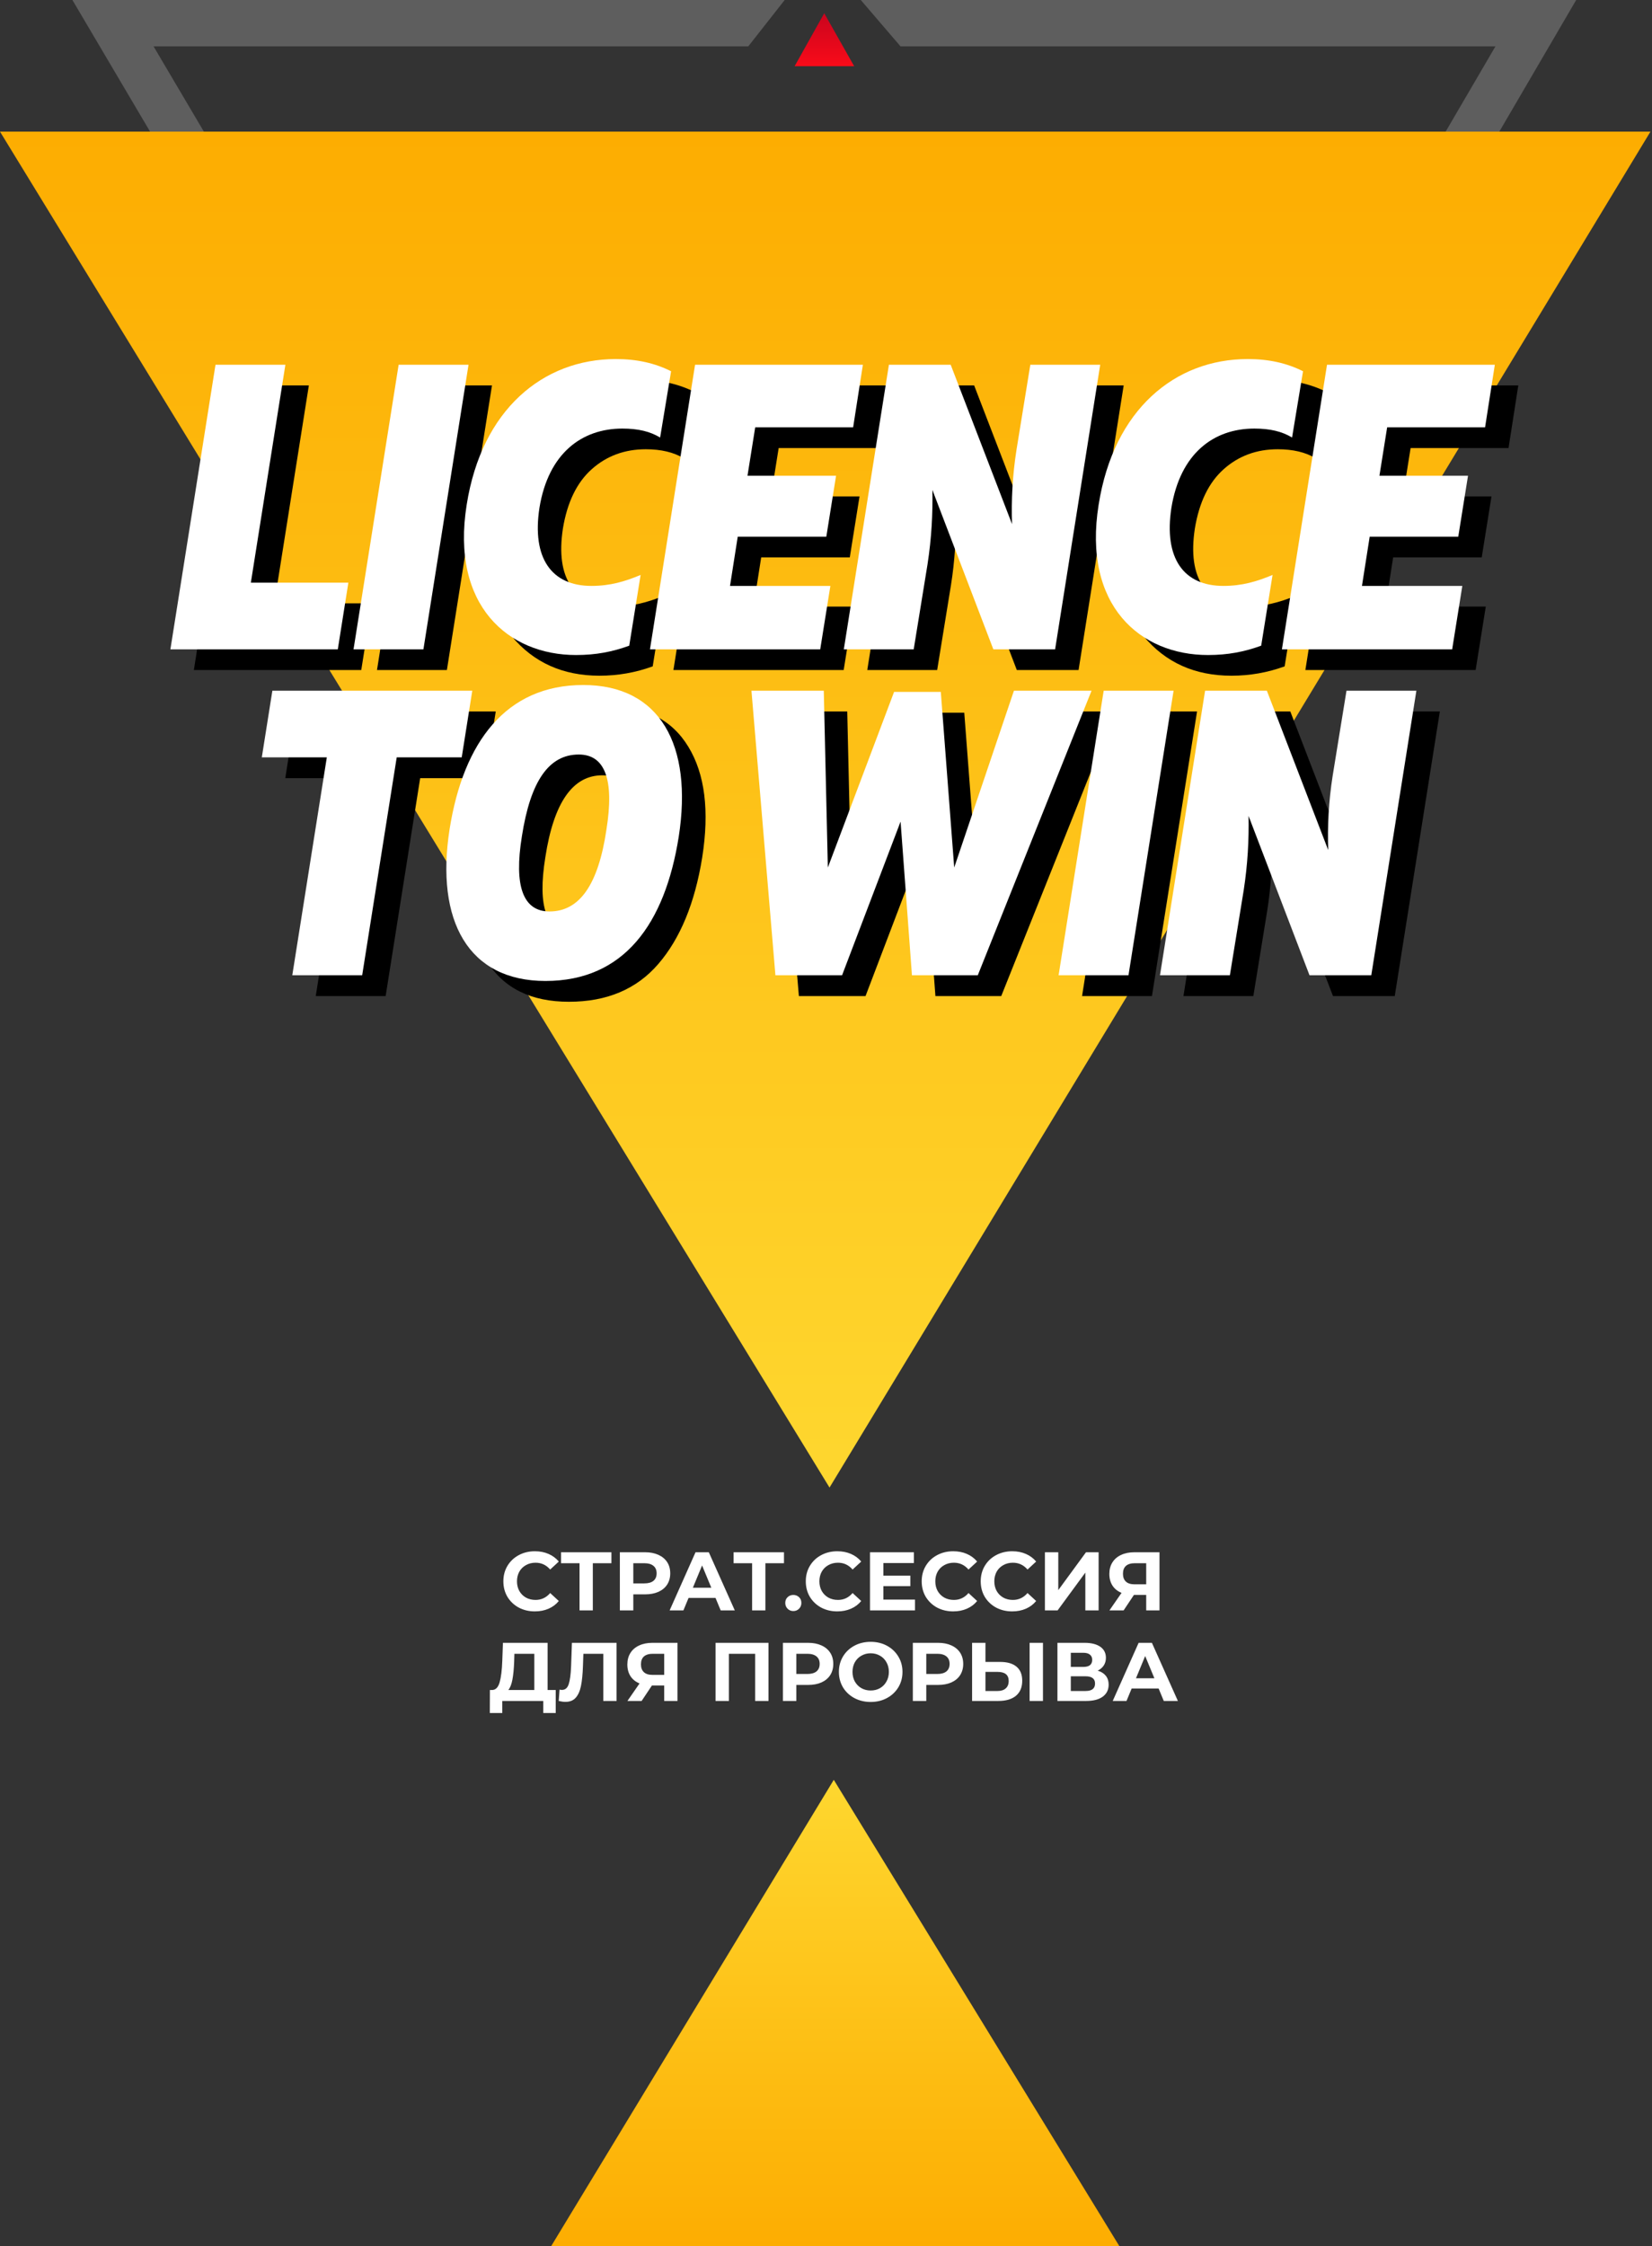<?xml version="1.0" encoding="UTF-8"?> <svg xmlns="http://www.w3.org/2000/svg" width="365" height="496" viewBox="0 0 365 496" fill="none"><rect x="0" y="0" width="365" height="496" fill="#333333" stroke="none"/><path fill-rule="evenodd" clip-rule="evenodd" d="M182.987 282.801L15.995 5.82657e-06L165.33 0V10.235L33.925 10.235L182.941 262.593L330.412 10.235L198.96 10.235L190.187 0H198.96L198.96 2.18219e-05L348.248 1.59912e-05L182.987 282.801ZM173.372 0H165.33V10.235L173.372 0Z" fill="#5E5E5E"></path><path d="M182.111 2.925L188.725 14.622L175.565 14.622L182.111 2.925Z" fill="url(#paint0_linear_617_50)"></path><path d="M184.22 393.021L247.322 496.001L121.772 496.001L184.22 393.021Z" fill="url(#paint1_linear_617_50)"></path><path d="M118.166 355.827C116.858 355.827 115.672 355.545 114.609 354.983C113.557 354.408 112.726 353.62 112.115 352.617C111.515 351.602 111.216 350.459 111.216 349.188C111.216 347.916 111.515 346.779 112.115 345.777C112.726 344.762 113.557 343.974 114.609 343.411C115.672 342.837 116.864 342.549 118.185 342.549C119.297 342.549 120.3 342.745 121.192 343.136C122.097 343.527 122.855 344.09 123.466 344.823L121.559 346.584C120.691 345.581 119.615 345.08 118.331 345.08C117.537 345.08 116.828 345.257 116.204 345.612C115.581 345.954 115.092 346.437 114.737 347.061C114.395 347.684 114.223 348.393 114.223 349.188C114.223 349.983 114.395 350.692 114.737 351.315C115.092 351.939 115.581 352.428 116.204 352.782C116.828 353.125 117.537 353.296 118.331 353.296C119.615 353.296 120.691 352.788 121.559 351.774L123.466 353.534C122.855 354.28 122.097 354.848 121.192 355.24C120.287 355.631 119.279 355.827 118.166 355.827ZM135.088 345.19H130.981V355.606H128.046V345.19H123.957V342.769H135.088V345.19ZM142.51 342.769C143.647 342.769 144.632 342.959 145.463 343.338C146.307 343.717 146.955 344.255 147.407 344.952C147.859 345.649 148.085 346.474 148.085 347.427C148.085 348.369 147.859 349.194 147.407 349.903C146.955 350.6 146.307 351.138 145.463 351.517C144.632 351.884 143.647 352.067 142.51 352.067H139.925V355.606H136.954V342.769H142.51ZM142.345 349.646C143.238 349.646 143.916 349.457 144.381 349.078C144.846 348.687 145.078 348.136 145.078 347.427C145.078 346.706 144.846 346.156 144.381 345.777C143.916 345.386 143.238 345.19 142.345 345.19H139.925V349.646H142.345ZM158.093 352.856H152.133L150.996 355.606H147.952L153.673 342.769H156.608L162.348 355.606H159.23L158.093 352.856ZM157.158 350.6L155.122 345.685L153.087 350.6H157.158ZM173.216 345.19H169.109V355.606H166.174V345.19H162.085V342.769H173.216V345.19ZM175.28 355.753C174.779 355.753 174.357 355.582 174.015 355.24C173.672 354.897 173.501 354.469 173.501 353.956C173.501 353.43 173.672 353.008 174.015 352.691C174.357 352.36 174.779 352.195 175.28 352.195C175.781 352.195 176.203 352.36 176.545 352.691C176.888 353.008 177.059 353.43 177.059 353.956C177.059 354.469 176.888 354.897 176.545 355.24C176.203 355.582 175.781 355.753 175.28 355.753ZM184.985 355.827C183.676 355.827 182.49 355.545 181.427 354.983C180.375 354.408 179.544 353.62 178.933 352.617C178.334 351.602 178.034 350.459 178.034 349.188C178.034 347.916 178.334 346.779 178.933 345.777C179.544 344.762 180.375 343.974 181.427 343.411C182.49 342.837 183.682 342.549 185.003 342.549C186.115 342.549 187.118 342.745 188.01 343.136C188.915 343.527 189.673 344.09 190.284 344.823L188.377 346.584C187.509 345.581 186.433 345.08 185.15 345.08C184.355 345.08 183.646 345.257 183.022 345.612C182.399 345.954 181.91 346.437 181.555 347.061C181.213 347.684 181.042 348.393 181.042 349.188C181.042 349.983 181.213 350.692 181.555 351.315C181.91 351.939 182.399 352.428 183.022 352.782C183.646 353.125 184.355 353.296 185.15 353.296C186.433 353.296 187.509 352.788 188.377 351.774L190.284 353.534C189.673 354.28 188.915 354.848 188.01 355.24C187.106 355.631 186.097 355.827 184.985 355.827ZM202.16 353.222V355.606H192.221V342.769H201.922V345.153H195.173V347.941H201.133V350.252H195.173V353.222H202.16ZM210.594 355.827C209.286 355.827 208.1 355.545 207.037 354.983C205.985 354.408 205.154 353.62 204.542 352.617C203.943 351.602 203.644 350.459 203.644 349.188C203.644 347.916 203.943 346.779 204.542 345.777C205.154 344.762 205.985 343.974 207.037 343.411C208.1 342.837 209.292 342.549 210.613 342.549C211.725 342.549 212.728 342.745 213.62 343.136C214.525 343.527 215.283 344.09 215.894 344.823L213.987 346.584C213.119 345.581 212.043 345.08 210.759 345.08C209.965 345.08 209.256 345.257 208.632 345.612C208.009 345.954 207.519 346.437 207.165 347.061C206.823 347.684 206.651 348.393 206.651 349.188C206.651 349.983 206.823 350.692 207.165 351.315C207.519 351.939 208.009 352.428 208.632 352.782C209.256 353.125 209.965 353.296 210.759 353.296C212.043 353.296 213.119 352.788 213.987 351.774L215.894 353.534C215.283 354.28 214.525 354.848 213.62 355.24C212.715 355.631 211.707 355.827 210.594 355.827ZM223.632 355.827C222.324 355.827 221.138 355.545 220.074 354.983C219.023 354.408 218.191 353.62 217.58 352.617C216.981 351.602 216.682 350.459 216.682 349.188C216.682 347.916 216.981 346.779 217.58 345.777C218.191 344.762 219.023 343.974 220.074 343.411C221.138 342.837 222.33 342.549 223.65 342.549C224.763 342.549 225.765 342.745 226.658 343.136C227.563 343.527 228.321 344.09 228.932 344.823L227.025 346.584C226.157 345.581 225.081 345.08 223.797 345.08C223.002 345.08 222.293 345.257 221.67 345.612C221.046 345.954 220.557 346.437 220.203 347.061C219.86 347.684 219.689 348.393 219.689 349.188C219.689 349.983 219.86 350.692 220.203 351.315C220.557 351.939 221.046 352.428 221.67 352.782C222.293 353.125 223.002 353.296 223.797 353.296C225.081 353.296 226.157 352.788 227.025 351.774L228.932 353.534C228.321 354.28 227.563 354.848 226.658 355.24C225.753 355.631 224.745 355.827 223.632 355.827ZM230.868 342.769H233.821V351.132L239.946 342.769H242.733V355.606H239.799V347.262L233.674 355.606H230.868V342.769ZM256.181 342.769V355.606H253.247V352.195H250.533L248.259 355.606H245.123L247.8 351.737C246.932 351.382 246.266 350.851 245.801 350.142C245.337 349.42 245.104 348.558 245.104 347.556C245.104 346.565 245.331 345.716 245.783 345.007C246.235 344.285 246.877 343.735 247.708 343.356C248.54 342.965 249.518 342.769 250.643 342.769H256.181ZM250.716 345.19C249.872 345.19 249.224 345.386 248.772 345.777C248.332 346.168 248.112 346.749 248.112 347.519C248.112 348.265 248.326 348.839 248.754 349.243C249.182 349.646 249.811 349.848 250.643 349.848H253.247V345.19H250.716ZM122.785 373.186V378.266H120.034V375.606H110.975V378.266H108.224L108.242 373.186H108.756C109.526 373.161 110.07 372.599 110.388 371.499C110.706 370.398 110.901 368.827 110.975 366.786L111.121 362.769H120.988V373.186H122.785ZM113.597 367.061C113.536 368.589 113.408 369.873 113.212 370.912C113.016 371.939 112.717 372.697 112.313 373.186H118.053V365.19H113.652L113.597 367.061ZM136.228 362.769V375.606H133.294V365.19H128.893L128.801 367.867C128.74 369.689 128.593 371.168 128.361 372.305C128.128 373.43 127.737 374.298 127.187 374.91C126.649 375.509 125.891 375.808 124.913 375.808C124.51 375.808 124.021 375.741 123.446 375.606L123.629 373.094C123.788 373.143 123.966 373.167 124.161 373.167C124.87 373.167 125.365 372.752 125.647 371.92C125.928 371.077 126.105 369.762 126.178 367.978L126.362 362.769H136.228ZM149.686 362.769V375.606H146.751V372.195H144.037L141.763 375.606H138.627L141.305 371.737C140.437 371.382 139.77 370.851 139.306 370.142C138.841 369.42 138.609 368.558 138.609 367.556C138.609 366.565 138.835 365.716 139.287 365.007C139.74 364.285 140.382 363.735 141.213 363.356C142.044 362.965 143.022 362.769 144.147 362.769H149.686ZM144.221 365.19C143.377 365.19 142.729 365.386 142.277 365.777C141.837 366.168 141.616 366.749 141.616 367.519C141.616 368.265 141.83 368.839 142.258 369.243C142.686 369.646 143.316 369.848 144.147 369.848H146.751V365.19H144.221ZM169.795 362.769V375.606H166.843V365.19H161.048V375.606H158.095V362.769H169.795ZM178.534 362.769C179.671 362.769 180.655 362.959 181.487 363.338C182.33 363.717 182.978 364.255 183.431 364.952C183.883 365.649 184.109 366.474 184.109 367.427C184.109 368.369 183.883 369.194 183.431 369.903C182.978 370.6 182.33 371.138 181.487 371.517C180.655 371.884 179.671 372.067 178.534 372.067H175.948V375.606H172.978V362.769H178.534ZM178.369 369.646C179.262 369.646 179.94 369.457 180.405 369.078C180.869 368.687 181.102 368.136 181.102 367.427C181.102 366.706 180.869 366.156 180.405 365.777C179.94 365.386 179.262 365.19 178.369 365.19H175.948V369.646H178.369ZM192.373 375.827C191.041 375.827 189.836 375.539 188.761 374.965C187.697 374.39 186.859 373.601 186.248 372.599C185.649 371.584 185.349 370.447 185.349 369.188C185.349 367.929 185.649 366.798 186.248 365.795C186.859 364.78 187.697 363.986 188.761 363.411C189.836 362.837 191.041 362.549 192.373 362.549C193.706 362.549 194.904 362.837 195.968 363.411C197.031 363.986 197.869 364.78 198.48 365.795C199.091 366.798 199.397 367.929 199.397 369.188C199.397 370.447 199.091 371.584 198.48 372.599C197.869 373.601 197.031 374.39 195.968 374.965C194.904 375.539 193.706 375.827 192.373 375.827ZM192.373 373.296C193.131 373.296 193.816 373.125 194.427 372.782C195.038 372.428 195.515 371.939 195.858 371.315C196.212 370.692 196.389 369.983 196.389 369.188C196.389 368.393 196.212 367.684 195.858 367.061C195.515 366.437 195.038 365.954 194.427 365.612C193.816 365.257 193.131 365.08 192.373 365.08C191.615 365.08 190.931 365.257 190.319 365.612C189.708 365.954 189.225 366.437 188.871 367.061C188.528 367.684 188.357 368.393 188.357 369.188C188.357 369.983 188.528 370.692 188.871 371.315C189.225 371.939 189.708 372.428 190.319 372.782C190.931 373.125 191.615 373.296 192.373 373.296ZM207.242 362.769C208.379 362.769 209.363 362.959 210.195 363.338C211.038 363.717 211.686 364.255 212.139 364.952C212.591 365.649 212.817 366.474 212.817 367.427C212.817 368.369 212.591 369.194 212.139 369.903C211.686 370.6 211.038 371.138 210.195 371.517C209.363 371.884 208.379 372.067 207.242 372.067H204.656V375.606H201.686V362.769H207.242ZM207.077 369.646C207.97 369.646 208.648 369.457 209.113 369.078C209.577 368.687 209.81 368.136 209.81 367.427C209.81 366.706 209.577 366.156 209.113 365.777C208.648 365.386 207.97 365.19 207.077 365.19H204.656V369.646H207.077ZM220.994 366.987C222.559 366.987 223.757 367.336 224.588 368.033C225.432 368.729 225.854 369.762 225.854 371.132C225.854 372.587 225.389 373.699 224.46 374.469C223.543 375.227 222.247 375.606 220.572 375.606H214.777V362.769H217.73V366.987H220.994ZM220.407 373.406C221.177 373.406 221.776 373.216 222.204 372.837C222.644 372.458 222.864 371.908 222.864 371.187C222.864 369.854 222.045 369.188 220.407 369.188H217.73V373.406H220.407ZM227.486 362.769H230.438V375.606H227.486V362.769ZM242.529 368.913C243.312 369.145 243.911 369.524 244.327 370.05C244.742 370.576 244.95 371.223 244.95 371.994C244.95 373.131 244.516 374.017 243.648 374.653C242.792 375.289 241.564 375.606 239.962 375.606H233.635V362.769H239.614C241.105 362.769 242.267 363.057 243.098 363.631C243.929 364.206 244.345 365.025 244.345 366.089C244.345 366.724 244.186 367.287 243.868 367.776C243.55 368.253 243.104 368.632 242.529 368.913ZM236.588 368.088H239.357C240.005 368.088 240.494 367.959 240.824 367.702C241.154 367.433 241.319 367.042 241.319 366.529C241.319 366.028 241.148 365.642 240.806 365.373C240.475 365.104 239.993 364.97 239.357 364.97H236.588V368.088ZM239.852 373.406C241.246 373.406 241.943 372.856 241.943 371.755C241.943 370.692 241.246 370.16 239.852 370.16H236.588V373.406H239.852ZM255.992 372.856H250.032L248.895 375.606H245.851L251.573 362.769H254.507L260.247 375.606H257.129L255.992 372.856ZM255.057 370.6L253.021 365.685L250.986 370.6H255.057Z" fill="white"></path><path d="M183.279 328.483L-6.5377e-05 29.068L364.659 29.068L183.279 328.483Z" fill="url(#paint2_linear_617_50)"></path><path d="M68.239 85.109L60.608 133.23H82.154L79.82 147.954H42.832L52.797 85.109H68.239ZM108.702 85.109L98.737 147.954H83.295L93.26 85.109H108.702ZM132.451 149.21C124.371 149.21 117.907 146.308 113.059 140.502C108.211 134.697 106.625 126.527 108.301 115.993C109.917 105.758 113.717 97.858 119.702 92.292C125.747 86.666 132.93 83.853 141.249 83.853C145.798 83.853 149.868 84.75 153.459 86.546L151.035 101.18C148.82 99.863 146.037 99.204 142.685 99.204C138.017 99.204 134.037 100.671 130.745 103.604C127.453 106.536 125.328 110.906 124.371 116.711C123.533 122.217 124.131 126.467 126.166 129.459C128.201 132.452 131.433 133.948 135.862 133.948C139.274 133.948 142.895 133.14 146.725 131.524L144.212 147.146C140.441 148.522 136.521 149.21 132.451 149.21ZM148.79 147.954L158.756 85.109H195.834L193.679 98.935H172.043L170.337 109.619H189.908L187.754 123.085H168.182L166.476 133.948H188.651L186.407 147.954H148.79ZM191.62 147.954L201.586 85.109H215.232L228.788 120.302C228.609 114.736 228.938 109.26 229.776 103.873L232.828 85.109H248.27L238.305 147.954H224.658L211.192 112.761C211.311 118.447 210.952 123.923 210.114 129.19L207.062 147.954H191.62ZM272.075 149.21C263.996 149.21 257.532 146.308 252.684 140.502C247.836 134.697 246.25 126.527 247.925 115.993C249.541 105.758 253.342 97.858 259.327 92.292C265.372 86.666 272.554 83.853 280.874 83.853C285.422 83.853 289.492 84.75 293.083 86.546L290.659 101.18C288.445 99.863 285.662 99.204 282.31 99.204C277.642 99.204 273.662 100.671 270.37 103.604C267.078 106.536 264.953 110.906 263.996 116.711C263.158 122.217 263.756 126.467 265.791 129.459C267.826 132.452 271.058 133.948 275.487 133.948C278.899 133.948 282.52 133.14 286.35 131.524L283.836 147.146C280.066 148.522 276.145 149.21 272.075 149.21ZM288.415 147.954L298.38 85.109H335.458L333.304 98.935H311.667L309.961 109.619H329.533L327.378 123.085H307.807L306.101 133.948H328.276L326.032 147.954H288.415ZM69.762 219.954L77.393 171.833H63.029L65.363 157.11H109.533L107.199 171.833H92.835L85.204 219.954H69.762ZM145.453 212.861C140.665 218.427 134.081 221.21 125.702 221.21C117.322 221.21 111.277 218.218 107.567 212.233C103.916 206.188 102.898 198.018 104.514 187.724C106.07 177.728 109.302 169.918 114.21 164.292C119.178 158.666 125.791 155.853 134.051 155.853C142.43 155.853 148.445 158.875 152.096 164.92C155.747 170.905 156.765 179.045 155.149 189.34C153.533 199.395 150.301 207.235 145.453 212.861ZM126.599 205.859C133.183 205.859 137.373 199.844 139.168 187.813C140.964 176.741 138.929 171.205 133.063 171.205C126.54 171.205 122.35 177.22 120.495 189.25C118.699 200.322 120.734 205.859 126.599 205.859ZM176.509 219.954L171.212 157.11H187.193L188.091 196.163L202.724 157.379H213.049L216.011 196.163L229.209 157.11H246.356L221.218 219.954H206.674L204.161 186.018L191.233 219.954H176.509ZM264.481 157.11L254.516 219.954H239.074L249.04 157.11H264.481ZM261.477 219.954L271.442 157.11H285.088L298.644 192.302C298.465 186.736 298.794 181.26 299.632 175.873L302.684 157.11H318.126L308.161 219.954H294.515L281.048 184.761C281.168 190.447 280.809 195.923 279.971 201.19L276.918 219.954H261.477Z" fill="black"></path><path d="M63.055 80.543L55.424 128.663H76.97L74.636 143.387H37.648L47.613 80.543H63.055Z" fill="white"></path><path d="M103.518 80.543L93.552 143.387H78.111L88.076 80.543H103.518Z" fill="white"></path><path d="M127.267 144.644C112.364 144.644 99.525 133.78 103.117 111.426C106.438 90.418 119.995 79.286 136.065 79.286C140.733 79.286 144.684 80.183 148.275 81.979L145.851 96.613C143.606 95.266 141.003 94.638 137.501 94.638C128.613 94.638 121.162 100.024 119.187 112.144C117.481 123.277 121.88 129.381 130.678 129.381C134.808 129.381 138.13 128.394 141.541 126.957L139.028 142.579C135.347 143.925 131.666 144.644 127.267 144.644Z" fill="white"></path><path d="M143.606 143.387L153.571 80.543H190.649L188.495 94.368H166.858L165.153 105.052H184.724L182.57 118.518H162.998L161.292 129.381H183.467L181.223 143.387H143.606Z" fill="white"></path><path d="M186.436 143.387L196.402 80.543H210.048L223.604 115.735C223.424 110.438 223.694 105.052 224.592 99.306L227.644 80.543H243.086L233.12 143.387H219.474L206.008 108.194C206.097 113.491 205.828 118.788 204.93 124.623L201.878 143.387H186.436Z" fill="white"></path><path d="M266.891 144.644C251.988 144.644 239.15 133.78 242.741 111.426C246.063 90.418 259.619 79.286 275.69 79.286C280.358 79.286 284.308 80.183 287.899 81.979L285.475 96.613C283.231 95.266 280.627 94.638 277.126 94.638C268.238 94.638 260.787 100.024 258.811 112.144C257.106 123.277 261.505 129.381 270.303 129.381C274.433 129.381 277.754 128.394 281.166 126.957L278.652 142.579C274.971 143.925 271.29 144.644 266.891 144.644Z" fill="white"></path><path d="M283.231 143.387L293.196 80.543H330.274L328.119 94.368H306.483L304.777 105.052H324.349L322.194 118.518H302.623L300.917 129.381H323.092L320.848 143.387H283.231Z" fill="white"></path><path d="M64.578 215.363L72.209 167.242H57.845L60.179 152.518H104.349L102.015 167.242H87.651L80.02 215.363H64.578Z" fill="white"></path><path d="M120.518 216.619C103.46 216.619 96.188 203.332 99.33 183.133C102.383 163.83 111.809 151.262 128.867 151.262C145.835 151.262 153.107 164.549 149.965 184.748C146.912 204.051 137.845 216.619 120.518 216.619ZM121.415 201.268C128.059 201.268 132.189 195.342 133.984 183.222C135.78 172.09 133.625 166.613 127.879 166.613C121.236 166.613 117.196 172.539 115.311 184.659C113.515 195.701 115.58 201.268 121.415 201.268Z" fill="white"></path><path d="M171.325 215.363L166.028 152.518H182.009L182.907 191.572L197.54 152.788H207.865L210.827 191.572L224.025 152.518H241.172L216.034 215.363H201.49L198.977 181.427L186.049 215.363H171.325Z" fill="white"></path><path d="M259.297 152.518L249.332 215.363H233.89L243.855 152.518H259.297Z" fill="white"></path><path d="M256.292 215.363L266.258 152.519H279.904L293.46 187.711C293.281 182.414 293.55 177.028 294.448 171.282L297.5 152.519H312.942L302.977 215.363H289.331L275.864 180.17C275.954 185.467 275.684 190.764 274.787 196.599L271.734 215.363H256.292Z" fill="white"></path><defs><linearGradient id="paint0_linear_617_50" x1="182.133" y1="14.622" x2="182.133" y2="2.939" gradientUnits="userSpaceOnUse"><stop stop-color="#F90B19"></stop><stop offset="1" stop-color="#CA041E"></stop></linearGradient><linearGradient id="paint1_linear_617_50" x1="183.791" y1="393.021" x2="183.791" y2="496.001" gradientUnits="userSpaceOnUse"><stop stop-color="#FED72F"></stop><stop offset="1" stop-color="#FDAD01"></stop></linearGradient><linearGradient id="paint2_linear_617_50" x1="184.526" y1="328.483" x2="184.526" y2="29.068" gradientUnits="userSpaceOnUse"><stop stop-color="#FED72F"></stop><stop offset="1" stop-color="#FDAD01"></stop></linearGradient></defs></svg> 